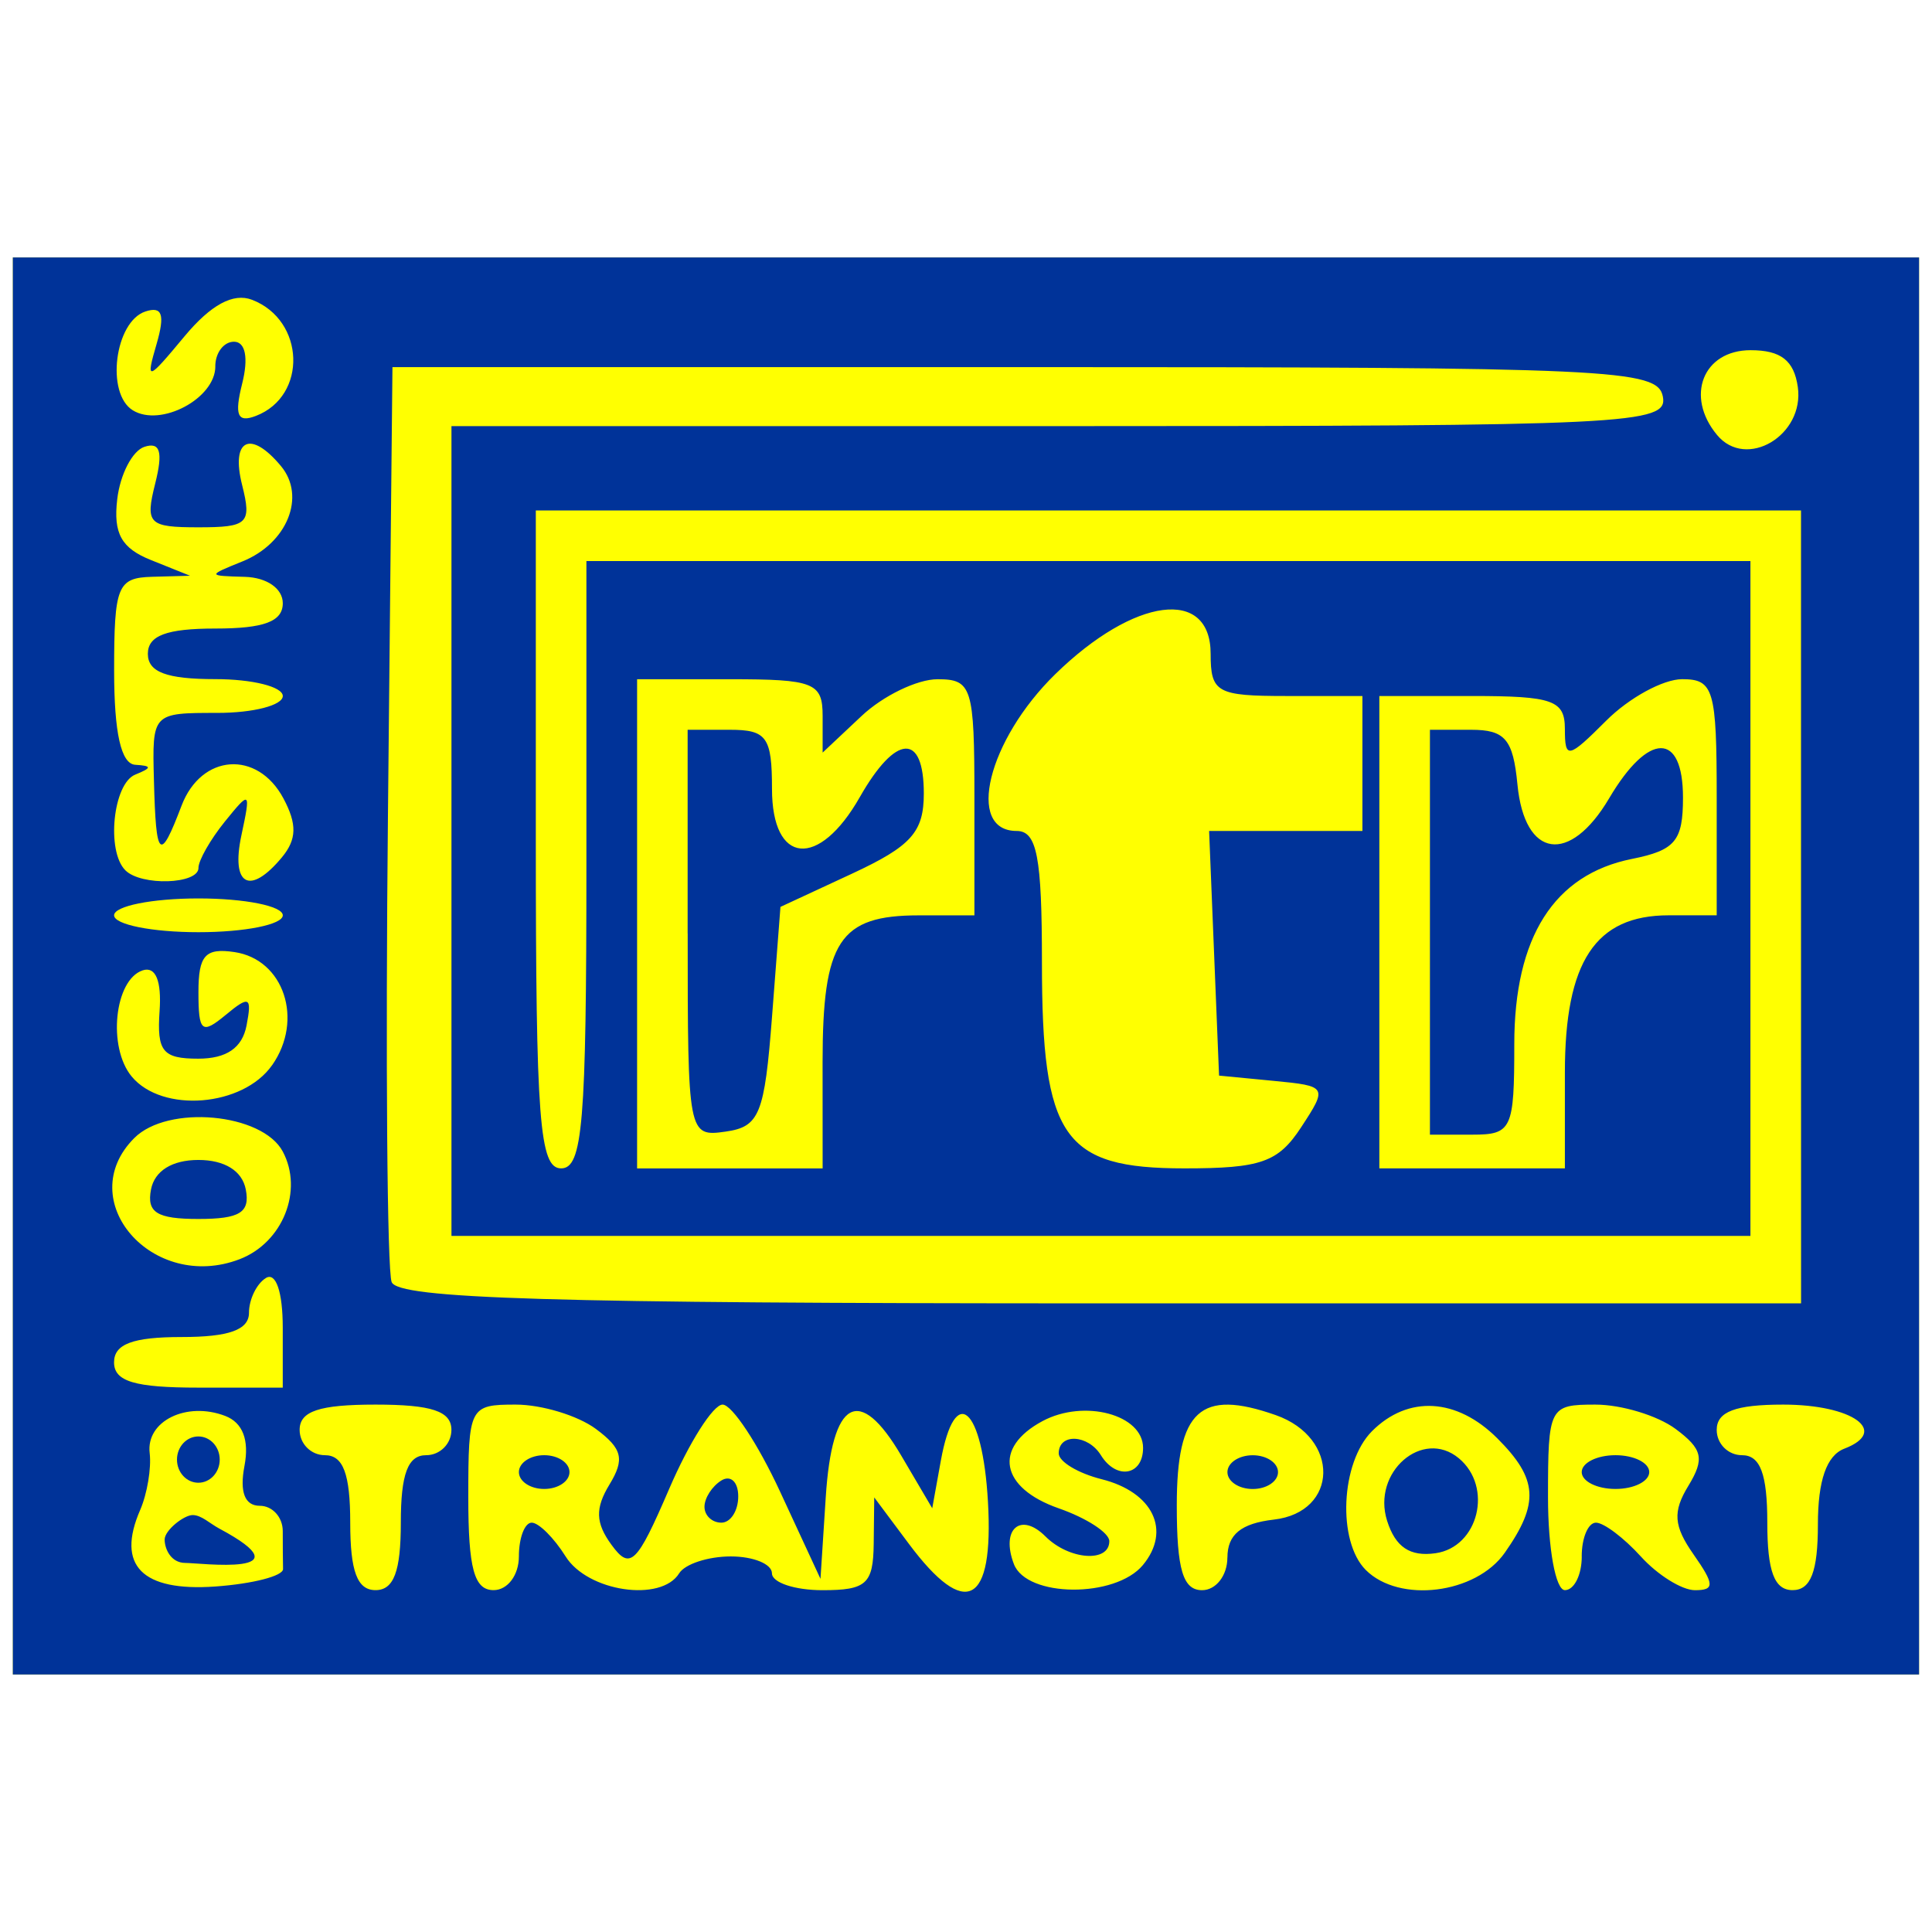 <?xml version="1.0" encoding="UTF-8" standalone="no"?>
<!-- Created with Inkscape (http://www.inkscape.org/) -->

<svg
   width="800"
   height="800"
   viewBox="-0.1 0 211.667 211.667"
   version="1.1"
   id="svg8"
   style="enable-background:new"
   inkscape:version="1.3.1 (91b66b0783, 2023-11-16)"
   sodipodi:docname="rtr.svg"
   xmlns:inkscape="http://www.inkscape.org/namespaces/inkscape"
   xmlns:sodipodi="http://sodipodi.sourceforge.net/DTD/sodipodi-0.dtd"
   xmlns="http://www.w3.org/2000/svg"
   xmlns:svg="http://www.w3.org/2000/svg"
   xmlns:rdf="http://www.w3.org/1999/02/22-rdf-syntax-ns#"
   xmlns:cc="http://creativecommons.org/ns#"
   xmlns:dc="http://purl.org/dc/elements/1.1/">
  <defs
     id="defs2">
    <filter
       inkscape:collect="always"
       style="color-interpolation-filters:sRGB"
       id="filter852"
       x="0"
       y="0"
       width="1"
       height="1">
      <feBlend
         inkscape:collect="always"
         mode="color-burn"
         in2="BackgroundImage"
         id="feBlend854" />
    </filter>
  </defs>
  <sodipodi:namedview
     id="base"
     pagecolor="#ffffff"
     bordercolor="#666666"
     borderopacity="1.0"
     inkscape:pageopacity="0.0"
     inkscape:pageshadow="2"
     inkscape:zoom="0.9899495"
     inkscape:cx="338.4011"
     inkscape:cy="345.97725"
     inkscape:document-units="mm"
     inkscape:current-layer="layer1"
     showgrid="false"
     fit-margin-top="0"
     fit-margin-left="0"
     fit-margin-right="0"
     fit-margin-bottom="0"
     inkscape:window-width="1920"
     inkscape:window-height="1009"
     inkscape:window-x="7672"
     inkscape:window-y="1072"
     inkscape:window-maximized="1"
     units="px"
     inkscape:showpageshadow="0"
     inkscape:pagecheckerboard="0"
     inkscape:deskcolor="#505050" />
  <g
     inkscape:label="Layer 1"
     inkscape:groupmode="layer"
     id="layer1"
     style="filter:url(#filter852)"
     transform="translate(-93.088,-139.119)">
    <g
       id="g1"
       transform="matrix(5.239,0,0,5.239,-392.772,-561.523)">
      <g
         id="g821">
        <rect
           y="139.119"
           x="92.988"
           height="29.633"
           width="39.864"
           id="rect856"
           style="opacity:1;vector-effect:none;fill:#ffff01;fill-opacity:1;stroke:none;stroke-width:0.265;stroke-linecap:butt;stroke-linejoin:miter;stroke-miterlimit:4;stroke-dasharray:none;stroke-dashoffset:0;stroke-opacity:1;paint-order:normal" />
        <path
           inkscape:connector-curvature="0"
           id="path826"
           d="m 92.988,153.936 v -14.817 h 19.932 19.932 v 14.817 14.817 H 112.92 92.988 Z m 5.651,12.612 c -0.004,-0.146 -0.006,-0.503 -0.006,-0.794 0,-0.291 -0.216,-0.529 -0.48,-0.529 -0.314,0 -0.425,-0.287 -0.321,-0.832 0.104,-0.543 -0.036,-0.907 -0.402,-1.047 -0.809,-0.31 -1.66,0.108 -1.58,0.776 0.038,0.316 -0.052,0.852 -0.199,1.191 -0.504,1.159 0.037,1.709 1.571,1.6 0.783,-0.056 1.421,-0.22 1.417,-0.366 z m -2.476,-0.617 c 0,-0.194 0.403,-0.512 0.586,-0.512 0.183,0 0.355,0.174 0.556,0.282 1.892,1.012 -0.407,0.719 -0.71,0.719 -0.302,0 -0.432,-0.295 -0.432,-0.489 z m 4.939,-0.353 c 0,-1.019 0.147,-1.411 0.529,-1.411 0.291,0 0.529,-0.238 0.529,-0.529 0,-0.392 -0.412,-0.529 -1.587,-0.529 -1.176,0 -1.587,0.137 -1.587,0.529 0,0.291 0.238,0.529 0.529,0.529 0.382,0 0.529,0.392 0.529,1.411 0,1.019 0.147,1.411 0.529,1.411 0.382,0 0.529,-0.392 0.529,-1.411 z m 2.469,0.706 c 0,-0.388 0.121,-0.706 0.268,-0.706 0.147,0 0.466,0.318 0.709,0.706 0.46,0.737 1.997,0.965 2.375,0.353 0.12,-0.194 0.606,-0.353 1.079,-0.353 0.474,0 0.861,0.159 0.861,0.353 0,0.194 0.476,0.353 1.058,0.353 0.917,0 1.06,-0.13 1.07,-0.97 l 0.011,-0.97 0.724,0.97 c 1.189,1.593 1.778,1.279 1.654,-0.882 -0.114,-1.988 -0.69,-2.488 -0.985,-0.857 l -0.18,0.996 -0.649,-1.103 c -0.878,-1.493 -1.446,-1.179 -1.578,0.873 l -0.11,1.706 -0.844,-1.822 c -0.464,-1.002 -1.006,-1.822 -1.203,-1.822 -0.198,0 -0.702,0.796 -1.12,1.769 -0.674,1.566 -0.812,1.7 -1.203,1.164 -0.335,-0.458 -0.345,-0.764 -0.043,-1.261 0.324,-0.532 0.27,-0.752 -0.285,-1.164 -0.377,-0.279 -1.131,-0.508 -1.676,-0.508 -0.966,0 -0.991,0.049 -0.991,1.94 0,1.49 0.123,1.94 0.529,1.94 0.294,0 0.529,-0.314 0.529,-0.706 z m 3.881,-1.038 c 0,-0.183 0.159,-0.43 0.353,-0.55 0.194,-0.12 0.353,0.029 0.353,0.332 0,0.302 -0.159,0.55 -0.353,0.55 -0.194,0 -0.353,-0.149 -0.353,-0.332 z m -3.881,-0.726 c 0,-0.194 0.238,-0.353 0.529,-0.353 0.291,0 0.529,0.159 0.529,0.353 0,0.194 -0.238,0.353 -0.529,0.353 -0.291,0 -0.529,-0.159 -0.529,-0.353 z m 13.049,1.945 c 0.599,-0.722 0.212,-1.526 -0.863,-1.796 -0.493,-0.124 -0.897,-0.367 -0.897,-0.54 0,-0.426 0.611,-0.399 0.882,0.038 0.324,0.524 0.882,0.427 0.882,-0.153 0,-0.697 -1.233,-1.026 -2.103,-0.56 -1.039,0.556 -0.883,1.398 0.339,1.824 0.582,0.203 1.058,0.512 1.058,0.687 0,0.456 -0.843,0.393 -1.335,-0.099 -0.52,-0.52 -0.94,-0.152 -0.66,0.579 0.269,0.701 2.12,0.714 2.697,0.02 z m 1.768,-0.157 c 0,-0.482 0.285,-0.715 0.97,-0.794 1.358,-0.156 1.387,-1.712 0.041,-2.185 -1.577,-0.554 -2.07,-0.105 -2.07,1.886 0,1.343 0.129,1.775 0.529,1.775 0.291,0 0.529,-0.307 0.529,-0.682 z m 0,-1.787 c 0,-0.194 0.238,-0.353 0.529,-0.353 0.291,0 0.529,0.159 0.529,0.353 0,0.194 -0.238,0.353 -0.529,0.353 -0.291,0 -0.529,-0.159 -0.529,-0.353 z m 5.801,1.685 c 0.726,-1.036 0.693,-1.542 -0.156,-2.391 -0.847,-0.847 -1.866,-0.906 -2.621,-0.151 -0.656,0.656 -0.73,2.303 -0.131,2.903 0.702,0.702 2.303,0.503 2.908,-0.361 z m -2.462,-0.668 c -0.321,-1.013 0.74,-1.938 1.5,-1.307 0.721,0.599 0.413,1.858 -0.487,1.986 -0.534,0.076 -0.838,-0.127 -1.013,-0.679 z m 4.07,0.746 c 0,-0.388 0.134,-0.706 0.298,-0.706 0.164,0 0.585,0.318 0.937,0.706 0.351,0.388 0.861,0.706 1.133,0.706 0.415,0 0.41,-0.121 -0.03,-0.749 -0.416,-0.594 -0.439,-0.891 -0.108,-1.433 0.345,-0.566 0.299,-0.77 -0.268,-1.191 -0.377,-0.279 -1.131,-0.508 -1.676,-0.508 -0.966,0 -0.991,0.049 -0.991,1.94 0,1.067 0.159,1.94 0.353,1.94 0.194,0 0.353,-0.318 0.353,-0.706 z m 0,-1.764 c 0,-0.194 0.318,-0.353 0.706,-0.353 0.388,0 0.706,0.159 0.706,0.353 0,0.194 -0.318,0.353 -0.706,0.353 -0.388,0 -0.706,-0.159 -0.706,-0.353 z m 4.939,1.096 c 0,-0.92 0.182,-1.443 0.552,-1.585 0.949,-0.364 0.176,-0.922 -1.278,-0.922 -1.001,0 -1.39,0.148 -1.39,0.529 0,0.291 0.238,0.529 0.529,0.529 0.382,0 0.529,0.392 0.529,1.411 0,1.019 0.147,1.411 0.529,1.411 0.38,0 0.529,-0.388 0.529,-1.373 z m -32.103,-4.116 c 0,-0.747 -0.143,-1.167 -0.353,-1.038 -0.194,0.12 -0.353,0.447 -0.353,0.726 0,0.358 -0.418,0.508 -1.411,0.508 -1.019,0 -1.411,0.147 -1.411,0.529 0,0.4 0.431,0.529 1.764,0.529 h 1.764 z m 31.75,-8.799 v -8.29 h -13.229 -13.229 v 6.879 c 0,5.88 0.077,6.879 0.529,6.879 0.451,0 0.529,-0.941 0.529,-6.35 v -6.35 h 12.171 12.171 v 7.056 7.056 h -13.582 -13.582 v -8.467 -8.467 h 12.726 c 11.93,0 12.718,-0.039 12.607,-0.617 -0.111,-0.575 -1.029,-0.617 -13.343,-0.617 h -13.224 l -0.094,9.343 c -0.052,5.139 -0.017,9.544 0.077,9.79 0.134,0.35 3.33,0.446 14.823,0.446 h 14.651 z m -32.651,7.367 c 0.901,-0.346 1.337,-1.436 0.901,-2.252 -0.43,-0.804 -2.403,-0.984 -3.104,-0.282 -1.301,1.301 0.379,3.234 2.203,2.534 z m -1.854,-1.458 c 0.075,-0.389 0.441,-0.617 0.991,-0.617 0.55,0 0.916,0.228 0.991,0.617 0.093,0.482 -0.124,0.617 -0.991,0.617 -0.867,0 -1.084,-0.135 -0.991,-0.617 z m 14.044,-2.663 c 0,-2.532 0.352,-3.069 2.011,-3.069 h 1.164 v -2.469 c 0,-2.304 -0.052,-2.469 -0.771,-2.469 -0.424,0 -1.138,0.345 -1.587,0.767 l -0.816,0.767 v -0.767 c 0,-0.695 -0.183,-0.767 -1.94,-0.767 h -1.94 v 5.115 5.115 h 1.94 1.94 z m -2.822,-2.692 v -4.258 h 0.882 c 0.773,0 0.882,0.153 0.882,1.235 0,1.588 0.978,1.681 1.836,0.174 0.753,-1.323 1.339,-1.356 1.339,-0.077 0,0.808 -0.263,1.101 -1.499,1.676 l -1.499,0.696 -0.176,2.293 c -0.157,2.046 -0.262,2.305 -0.97,2.406 -0.786,0.112 -0.794,0.069 -0.794,-4.145 z m 12.83,4.054 c 0.555,-0.847 0.546,-0.862 -0.577,-0.97 l -1.14,-0.11 -0.104,-2.558 -0.104,-2.558 h 1.603 1.603 v -1.411 -1.411 h -1.587 c -1.458,0 -1.587,-0.072 -1.587,-0.882 0,-1.396 -1.598,-1.187 -3.248,0.424 -1.412,1.379 -1.881,3.28 -0.809,3.28 0.425,0 0.529,0.54 0.529,2.744 0,3.674 0.441,4.312 2.978,4.312 1.603,0 1.963,-0.127 2.443,-0.86 z m 5.515,-1.141 c 0,-2.324 0.638,-3.291 2.171,-3.291 h 1.004 v -2.469 c 0,-2.253 -0.063,-2.469 -0.722,-2.469 -0.397,0 -1.111,0.39 -1.587,0.866 -0.799,0.799 -0.866,0.813 -0.866,0.176 0,-0.601 -0.25,-0.69 -1.94,-0.69 h -1.94 v 4.939 4.939 h 1.94 1.94 z m -2.822,-2.938 v -4.233 h 0.86 c 0.711,0 0.879,0.197 0.97,1.144 0.149,1.544 1.093,1.685 1.919,0.287 0.822,-1.391 1.543,-1.396 1.543,-0.011 0,0.906 -0.162,1.099 -1.069,1.281 -1.628,0.326 -2.459,1.635 -2.459,3.873 0,1.784 -0.051,1.893 -0.882,1.893 h -0.882 z m -24.212,2.781 c 0.665,-0.949 0.246,-2.211 -0.786,-2.365 -0.613,-0.091 -0.755,0.067 -0.755,0.837 0,0.834 0.069,0.892 0.57,0.477 0.495,-0.411 0.552,-0.381 0.436,0.221 -0.09,0.469 -0.419,0.694 -1.011,0.694 -0.743,0 -0.866,-0.152 -0.808,-0.993 0.045,-0.636 -0.082,-0.943 -0.353,-0.854 -0.591,0.195 -0.738,1.608 -0.23,2.22 0.639,0.77 2.327,0.634 2.936,-0.237 z m 0.223,-3.134 c 0,-0.194 -0.794,-0.353 -1.764,-0.353 -0.97,0 -1.764,0.159 -1.764,0.353 0,0.194 0.794,0.353 1.764,0.353 0.97,0 1.764,-0.159 1.764,-0.353 z m -1.764,-0.991 c 0,-0.157 0.249,-0.594 0.553,-0.97 0.53,-0.655 0.544,-0.643 0.346,0.285 -0.225,1.052 0.175,1.272 0.846,0.464 0.312,-0.376 0.32,-0.694 0.031,-1.235 -0.543,-1.014 -1.717,-0.93 -2.129,0.154 -0.454,1.193 -0.535,1.119 -0.578,-0.529 -0.037,-1.41 -0.036,-1.411 1.329,-1.411 0.751,0 1.366,-0.159 1.366,-0.353 0,-0.194 -0.635,-0.353 -1.411,-0.353 -1.019,0 -1.411,-0.147 -1.411,-0.529 0,-0.382 0.392,-0.529 1.411,-0.529 1.019,0 1.411,-0.147 1.411,-0.529 0,-0.307 -0.333,-0.539 -0.794,-0.552 -0.786,-0.022 -0.787,-0.025 -0.049,-0.323 0.936,-0.378 1.332,-1.358 0.806,-1.992 -0.638,-0.768 -1.055,-0.564 -0.813,0.397 0.202,0.804 0.121,0.882 -0.913,0.882 -1.046,0 -1.117,-0.072 -0.905,-0.916 0.167,-0.664 0.104,-0.875 -0.226,-0.767 -0.251,0.083 -0.507,0.575 -0.568,1.095 -0.085,0.717 0.086,1.025 0.706,1.273 l 0.817,0.328 -0.794,0.022 c -0.724,0.02 -0.794,0.192 -0.794,1.963 0,1.302 0.145,1.949 0.441,1.968 0.353,0.022 0.353,0.063 0,0.206 -0.463,0.187 -0.609,1.598 -0.206,2.001 0.332,0.332 1.529,0.293 1.529,-0.05 z M 130.316,141.829 c -0.079,-0.555 -0.354,-0.77 -0.987,-0.77 -0.994,0 -1.375,0.963 -0.702,1.773 0.61,0.735 1.833,0.009 1.689,-1.004 z m -33.094,-0.43 c 0,-0.284 0.176,-0.517 0.391,-0.517 0.24,0 0.306,0.337 0.172,0.873 -0.167,0.667 -0.1,0.827 0.287,0.678 1.081,-0.415 1.028,-2.002 -0.082,-2.428 -0.392,-0.151 -0.862,0.104 -1.413,0.766 -0.78,0.938 -0.812,0.947 -0.582,0.157 0.179,-0.617 0.117,-0.794 -0.235,-0.678 -0.64,0.211 -0.832,1.715 -0.263,2.066 0.583,0.36 1.726,-0.247 1.726,-0.918 z"
           style="fill:#003399;fill-opacity:1;stroke-width:0.353"
           sodipodi:nodetypes="ccccccccccssccccsccssssssssssssssssccssscccccccsccscccsssssscssssssssccscsccscccccscssccsssssccssccccccscscccsssccsssssscssssssscsssscsccccssscccccccccscscccsccccccsscsssscssccsscccccsccsscsccscsccccccccccsscssscsscssssscccccsccsscscssccccsccsccccssssscccccccssssssccccsccccccscccccsscsscccscccs" />
      </g>
      <ellipse
         style="opacity:1;vector-effect:none;fill:#003399;fill-opacity:1;stroke:none;stroke-width:0.265;stroke-linecap:butt;stroke-linejoin:miter;stroke-miterlimit:4;stroke-dasharray:none;stroke-dashoffset:0;stroke-opacity:1;paint-order:normal"
         id="path825"
         cx="96.868"
         cy="164.259"
         rx="0.447"
         ry="0.484" />
    </g>
  </g>
</svg>
